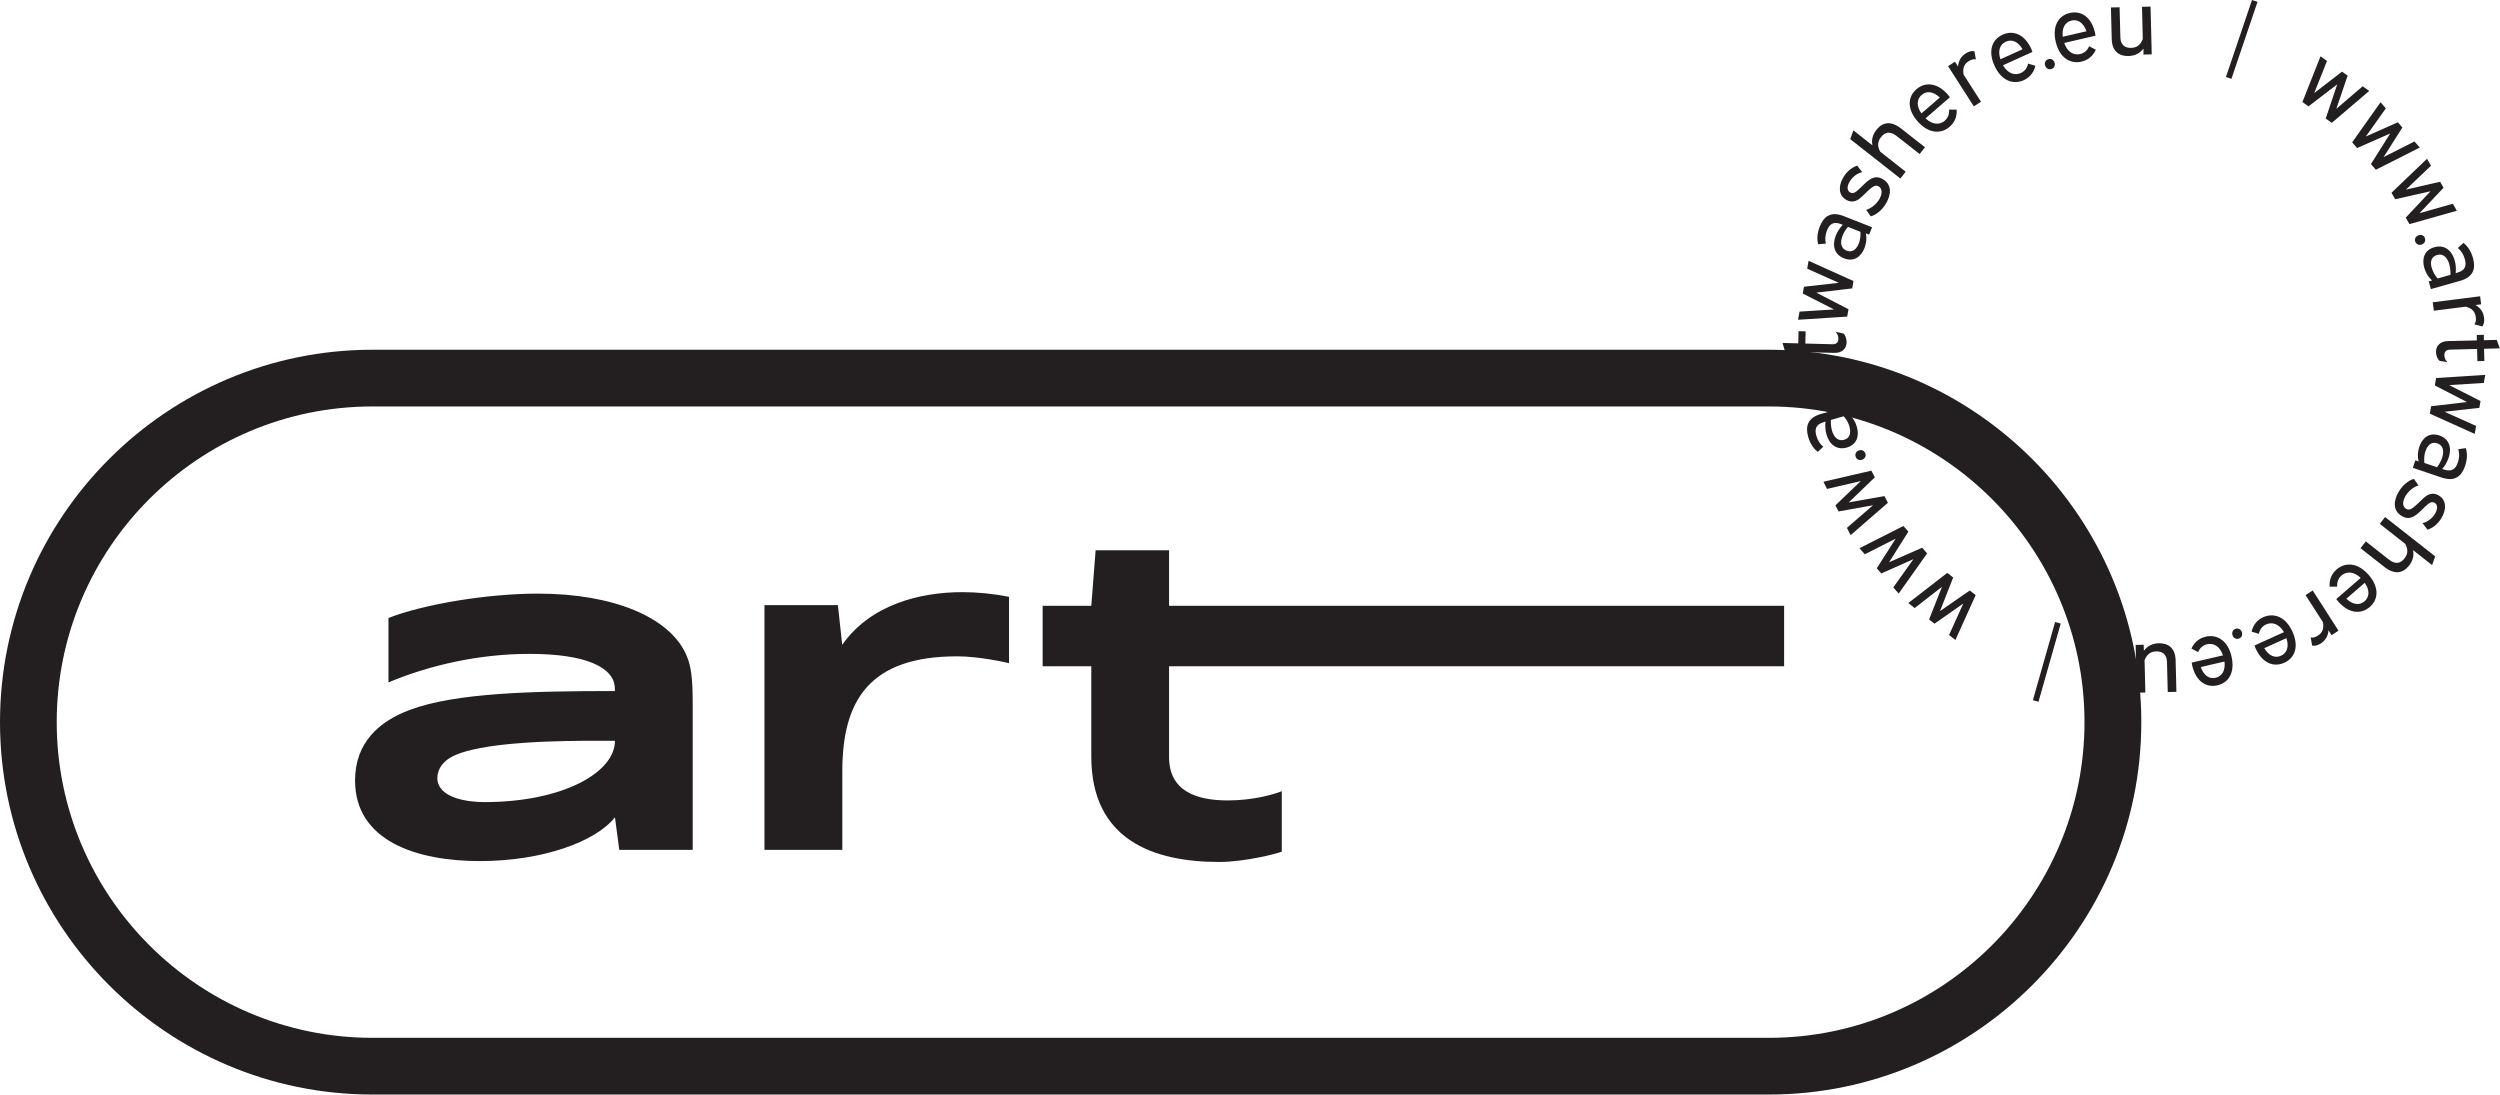 <?xml version="1.0" encoding="UTF-8"?> <svg xmlns="http://www.w3.org/2000/svg" id="Layer_1" data-name="Layer 1" viewBox="0 0 254.33 111.35"><defs><style> .cls-1 { fill: #231f20; } </style></defs><path class="cls-1" d="M48.83,87.6c6.35,0,11.8-1.98,13.73-4.46l.44,3.32h7.47v-14.86c0-2.55-.15-3.8-.62-4.9-1.65-3.91-7.47-6.31-15.1-6.31h-.04c-5.21,0-11.69,1.1-15.19,2.48v6.55c4.35-1.82,9.36-2.9,14.37-2.9,5.67,0,8.66,1.36,8.66,3.54v.24c-8.37,0-16.2.18-20.83,1.91-3.1,1.14-5.6,3.3-5.6,7.19,0,6.15,6.26,8.2,12.7,8.2h0ZM44.5,79.12c0-.99.68-1.65,1.27-2.02,2.86-1.74,11.91-1.74,15.1-1.74h1.69c0,3.23-5.3,6.24-13.3,6.24-1.6,0-4.77-.37-4.77-2.48h0ZM77.78,86.46h7.91v-8c0-7.27,2.81-11.69,11.69-11.69,2.24,0,4.99.62,5.27.7v-6.75c-1.63-.33-3.25-.48-4.75-.48-4.31,0-9.36,1.27-12.22,5.36l-.44-4.04h-7.47v24.9h0ZM124.01,87.69c2.72,0,6-.88,6.39-1.05v-6.15c-.77.31-2.88.94-5.49.94-3.27,0-5.98-.99-5.98-4.42v-9.23h62.57v-6.15h-62.57v-5.65h-7.47l-.44,5.65h-4.95v6.15h4.95v9.19c0,8.42,6.24,10.72,12.99,10.72h0Z"></path><path class="cls-1" d="M179.95,111.35H37.89C17,111.35,0,94.35,0,73.46s17-37.88,37.89-37.88h142.06c20.89,0,37.89,16.99,37.89,37.88s-17,37.89-37.89,37.89h0ZM37.89,41.35c-17.71,0-32.12,14.41-32.12,32.11s14.41,32.12,32.12,32.12h142.06c17.71,0,32.11-14.41,32.11-32.12s-14.41-32.11-32.11-32.11H37.89Z"></path><path class="cls-1" d="M236.07,5.73l-1.84,4.65.62.44,2.92-2.24-1.17,3.48.62.44,3.81-3.25-.67-.47-2.68,2.29,1.15-3.38-.57-.4-2.83,2.18,1.3-3.27-.67-.48h0ZM242.18,10.4l-2.89,4.08.5.58,3.37-1.48-1.96,3.11.5.58,4.47-2.26-.54-.62-3.14,1.59,1.91-3.01-.46-.53-3.26,1.45,2.04-2.87-.54-.62h0ZM246.91,16.15l-3.62,3.46.38.66,3.59-.81-2.52,2.68.38.66,4.82-1.36-.41-.71-3.39.96,2.45-2.59-.35-.61-3.48.8,2.55-2.43-.41-.72h0ZM246.69,24.21c-.1-.26-.38-.38-.67-.27-.28.11-.41.39-.31.65.11.27.39.39.67.28.29-.11.41-.39.3-.66h0ZM250.03,25.22c.34.28.58.64.72,1.13.19.67.06,1.16-.77,1.39l-.16.05c.05-.42.02-.88-.1-1.3-.29-1.03-1.05-1.63-2.07-1.34-1.02.29-1.29,1.17-1.02,2.11.15.51.42.95.79,1.27l-.34.1.22.78,2.97-.84c1.38-.39,1.61-1.27,1.31-2.33-.22-.78-.61-1.26-.97-1.53l-.58.53h0ZM247.38,27.25c-.17-.59-.06-1.14.55-1.31.63-.18,1.05.27,1.24.94.09.33.14.73.12,1.08l-1.3.37c-.28-.29-.49-.7-.6-1.07h0ZM252.53,33.21c.13-.18.24-.46.18-.88-.07-.58-.38-1.02-.88-1.3l.58-.07-.1-.82-4.82.61.11.86,3.25-.41c.71.19.95.57,1.02,1.07.04.29,0,.53-.15.72l.8.22h0ZM252.69,34.06l-.72.02v.55s-2.94.07-2.94.07c-.83.02-1.23.53-1.21,1.12,0,.35.16.72.36.89l.8.13c-.22-.22-.3-.43-.31-.69,0-.37.19-.57.57-.58l2.76-.07.03,1.24.71-.02-.03-1.24,1.6-.04-.31-.86-1.31.03v-.55h-.01ZM252.82,38.14l-4.99.32-.13.75,3.27,1.69-3.65.43-.13.75,4.57,2.06.14-.81-3.21-1.44,3.54-.4.12-.69-3.18-1.62,3.51-.22.15-.81h0ZM250.09,45.71c.12.42.12.86-.05,1.34-.22.66-.61.99-1.43.71l-.16-.05c.28-.31.51-.72.65-1.13.35-1.02.07-1.94-.94-2.28-1.01-.34-1.73.23-2.04,1.15-.17.51-.19,1.02-.07,1.49l-.33-.11-.26.76,2.92.99c1.36.46,2.04-.13,2.4-1.18.26-.77.21-1.39.07-1.81l-.77.11h0ZM246.76,45.87c.2-.58.6-.97,1.19-.77.62.21.71.81.49,1.48-.11.32-.3.68-.52.95l-1.28-.43c-.06-.4-.01-.86.11-1.22h0ZM246.96,53.88c.44-.13,1.03-.5,1.44-1.22.52-.9.46-1.82-.31-2.26-.46-.27-.89-.2-1.27.06-.38.26-.82.79-1.27,1.14-.31.25-.52.3-.76.17-.41-.23-.39-.76-.08-1.3.33-.57.88-.95,1.33-1.09l-.47-.66c-.49.13-1.13.58-1.57,1.35-.48.84-.63,1.87.36,2.44.49.28.88.23,1.35-.07.5-.34.95-.9,1.32-1.18.22-.17.43-.23.64-.11.29.16.37.55.06,1.09-.31.54-.82.87-1.28.98l.49.65h0ZM247.75,56.61l-5.11-4.01-.54.69,2.59,2.04c.34.61.24,1.08-.08,1.48-.4.51-.91.64-1.58.12l-2.35-1.85-.54.69,2.42,1.9c1.07.84,1.91.64,2.52-.13.39-.5.52-1.03.4-1.58l1.94,1.53.31-.87h0ZM237.67,60.94c.06.08.12.16.2.25,1.07,1.23,2.31,1.34,3.21.56s.96-2.02-.1-3.25c-1.12-1.29-2.4-1.32-3.27-.57-.66.57-.75,1.29-.71,1.75h.77c-.04-.38.07-.81.43-1.13.49-.42,1.22-.46,1.96.24l-2.47,2.14h0ZM240.55,61.17c-.49.43-1.17.38-1.85-.26l1.87-1.62c.52.74.49,1.44-.02,1.88h0ZM235.21,65.68c.22.04.51.02.88-.21.49-.32.76-.78.79-1.35l.32.49.7-.45-2.62-4.09-.73.47,1.77,2.76c.13.72-.11,1.11-.53,1.37-.25.16-.48.23-.72.18l.15.82h0ZM229.36,65.67c.03.1.07.19.11.3.67,1.48,1.83,1.95,2.92,1.45,1.09-.49,1.5-1.66.83-3.15-.7-1.56-1.92-1.95-2.98-1.48-.8.36-1.09,1.03-1.18,1.47l.74.22c.07-.38.3-.76.74-.96.59-.26,1.3-.09,1.81.79l-2.98,1.35h0ZM232.05,66.71c-.59.27-1.23.03-1.7-.77l2.25-1.02c.29.86.06,1.52-.55,1.79h0ZM227.77,64.96c.27-.09.4-.36.3-.65-.1-.29-.37-.43-.64-.34-.28.09-.41.37-.31.66.1.3.37.43.65.33h0ZM222.97,67.4c.01.1.03.2.05.32.37,1.58,1.41,2.27,2.57,2,1.16-.27,1.79-1.34,1.43-2.92-.38-1.67-1.5-2.29-2.63-2.03-.85.2-1.27.79-1.45,1.21l.68.36c.14-.36.44-.69.91-.8.63-.14,1.29.16,1.62,1.13l-3.19.74h0ZM225.41,68.95c-.64.15-1.21-.21-1.52-1.09l2.41-.56c.11.9-.24,1.5-.89,1.65h0ZM221.41,70.38l-.08-3.21c-.03-1.22-.72-1.75-1.71-1.73-.65.02-1.16.28-1.52.76l-.02-.61-.82.02.12,4.86.87-.02-.08-3.29c.26-.66.68-.88,1.19-.89.62-.02,1.07.29,1.09,1.07l.08,3.06.87-.02h0ZM207.38,71.39l2.26-7.95-.57-.16-2.26,7.95.56.16h0ZM198.93,65.1l2.06-4.56-.6-.47-3.03,2.1,1.34-3.42-.6-.47-3.96,3.07.64.51,2.78-2.16-1.31,3.32.55.43,2.93-2.05-1.45,3.2.65.51h0ZM193.16,60.38l2.89-4.08-.5-.58-3.37,1.48,1.96-3.11-.5-.58-4.47,2.26.54.62,3.14-1.59-1.92,3.01.46.53,3.26-1.45-2.04,2.87.54.62h0ZM188.28,54.43l3.78-3.28-.35-.68-3.63.64,2.65-2.55-.35-.68-4.88,1.13.37.73,3.43-.8-2.58,2.47.32.62,3.51-.63-2.66,2.3.38.74h0ZM188.79,46.49c.1.26.38.38.67.27.28-.11.41-.39.3-.65-.11-.27-.39-.39-.67-.28-.29.11-.41.39-.3.66h0ZM185.5,45.46c-.34-.28-.58-.64-.72-1.13-.19-.67-.06-1.16.77-1.39l.16-.05c-.05.42-.02.88.1,1.3.29,1.03,1.04,1.63,2.07,1.34,1.02-.29,1.29-1.17,1.02-2.11-.14-.51-.42-.95-.79-1.27l.34-.1-.22-.78-2.97.84c-1.38.39-1.61,1.27-1.31,2.33.22.78.62,1.26.97,1.53l.58-.53h0ZM188.15,43.43c.17.59.06,1.14-.54,1.31-.63.18-1.05-.27-1.24-.94-.09-.33-.14-.73-.11-1.08l1.3-.37c.28.29.5.7.6,1.07h0ZM183.08,37.45c-.13.18-.24.46-.18.88.07.58.38,1.02.88,1.3l-.58.07.1.82,4.82-.61-.11-.86-3.25.41c-.71-.19-.95-.57-1.01-1.07-.04-.29,0-.53.15-.72l-.8-.22h0ZM182.91,36.36l.72.02v-.55s2.96.07,2.96.07c.84.02,1.25-.46,1.27-1.06,0-.35-.12-.73-.32-.91l-.8-.17c.21.23.28.45.28.71,0,.37-.22.56-.6.55l-2.76-.07.03-1.24-.72-.02-.03,1.24-1.6-.04.26.88,1.31.03v.55h-.01ZM182.93,32.53l4.99-.32.13-.75-3.27-1.69,3.65-.43.13-.75-4.57-2.06-.14.8,3.21,1.44-3.54.4-.12.69,3.18,1.62-3.51.22-.15.81h0ZM185.75,24.79c-.1-.42-.08-.86.11-1.34.26-.65.65-.96,1.46-.64l.15.06c-.29.3-.55.69-.71,1.09-.39,1-.16,1.93.83,2.32.99.39,1.73-.14,2.09-1.05.19-.5.24-1.01.14-1.49l.33.13.3-.75-2.87-1.13c-1.33-.53-2.05.03-2.45,1.06-.3.75-.28,1.37-.16,1.8l.78-.07h0ZM189.09,24.79c-.23.57-.65.94-1.23.71-.61-.24-.67-.85-.42-1.5.12-.32.33-.66.56-.92l1.26.5c.04.4-.03.86-.17,1.22h0ZM188.95,16.85c-.44.13-1.03.5-1.44,1.22-.52.9-.46,1.82.31,2.26.46.27.89.2,1.27-.06.38-.26.82-.79,1.27-1.14.31-.25.52-.3.75-.17.41.23.39.76.08,1.3-.33.57-.88.95-1.34,1.09l.47.66c.49-.13,1.13-.58,1.57-1.35.48-.84.63-1.87-.36-2.44-.49-.28-.88-.23-1.35.07-.5.34-.95.9-1.32,1.18-.22.17-.43.23-.64.11-.29-.16-.37-.55-.06-1.09.31-.54.82-.87,1.28-.98l-.49-.65h0ZM188.22,14.15l5.11,4.01.54-.69-2.59-2.04c-.34-.61-.24-1.08.08-1.48.4-.51.91-.64,1.58-.12l2.35,1.84.54-.69-2.42-1.9c-1.07-.84-1.91-.64-2.52.13-.39.5-.52,1.03-.4,1.58l-1.94-1.53-.31.87h0ZM198.37,9.89c-.06-.08-.12-.16-.2-.25-1.07-1.23-2.31-1.34-3.21-.56-.9.78-.96,2.02.11,3.25,1.12,1.29,2.4,1.32,3.27.57.66-.57.75-1.29.71-1.75h-.77c.04.38-.07.81-.43,1.13-.49.42-1.22.46-1.96-.24l2.47-2.14h0ZM195.49,9.66c.49-.43,1.17-.38,1.85.26l-1.87,1.62c-.52-.74-.49-1.44.02-1.88h0ZM200.87,5.21c-.22-.04-.51-.02-.88.21-.49.32-.76.78-.79,1.35l-.32-.49-.7.45,2.62,4.09.73-.47-1.77-2.76c-.13-.72.11-1.11.53-1.37.25-.16.48-.23.72-.18l-.15-.82h0ZM206.76,5.28c-.03-.1-.07-.19-.11-.3-.67-1.48-1.83-1.95-2.92-1.45-1.09.49-1.5,1.66-.83,3.15.71,1.56,1.92,1.95,2.98,1.48.79-.36,1.09-1.03,1.18-1.47l-.74-.22c-.07.38-.3.76-.74.96-.59.26-1.3.09-1.81-.79l2.98-1.35h0ZM204.06,4.24c.6-.27,1.23-.03,1.7.77l-2.25,1.02c-.29-.86-.06-1.52.55-1.79h0ZM208.36,6.03c-.27.09-.4.36-.3.65.1.29.37.43.64.34.28-.09.41-.37.31-.66-.1-.3-.37-.43-.65-.33h0ZM213.18,3.64c-.01-.1-.03-.2-.05-.32-.37-1.59-1.41-2.27-2.57-2-1.16.27-1.79,1.34-1.43,2.92.39,1.67,1.5,2.29,2.63,2.03.85-.2,1.27-.79,1.45-1.21l-.68-.36c-.14.36-.44.69-.91.8-.63.14-1.29-.16-1.62-1.13l3.19-.74h0ZM210.74,2.09c.64-.15,1.21.21,1.52,1.09l-2.41.56c-.11-.9.24-1.5.89-1.65h0ZM214.75.76l.08,3.21c.03,1.22.72,1.75,1.71,1.73.65-.02,1.16-.28,1.52-.76v.61s.84-.02.84-.02l-.12-4.86-.87.02.08,3.29c-.26.66-.68.88-1.19.89-.61.02-1.07-.29-1.09-1.07l-.08-3.06-.87.02h0ZM229.1,0l-2.65,7.83.56.19,2.65-7.83-.56-.19h0Z"></path></svg> 